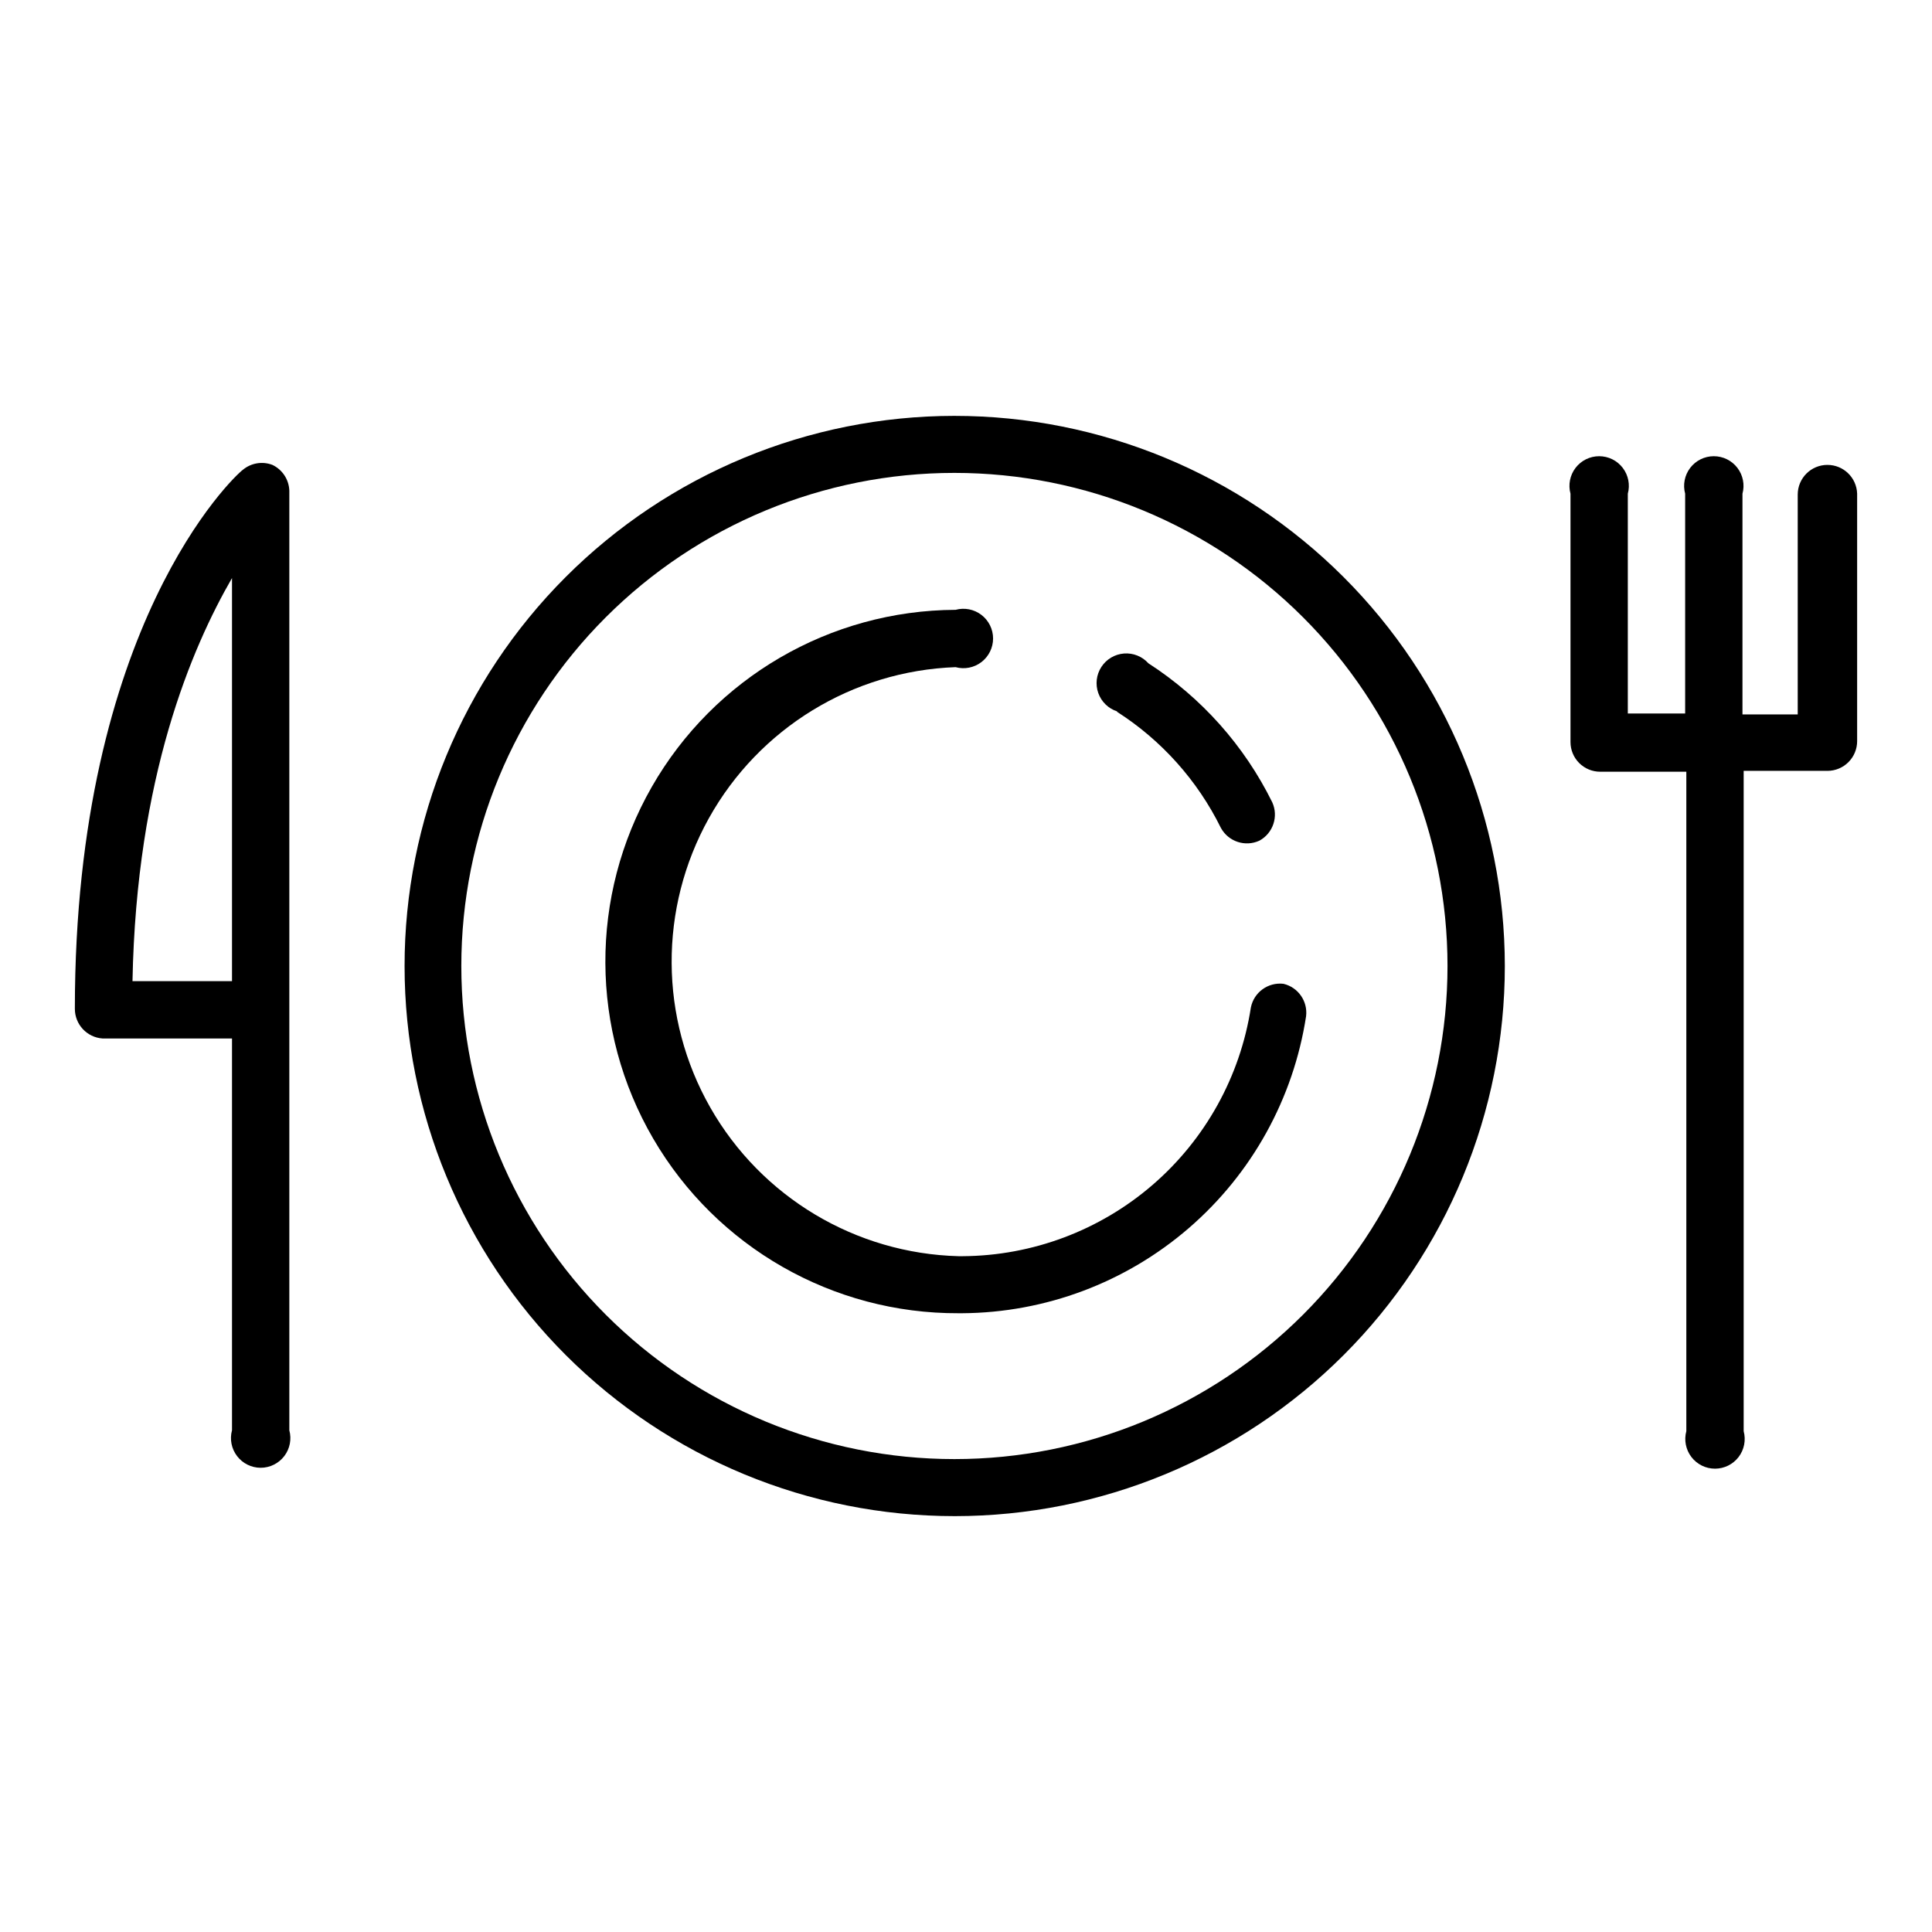 <?xml version="1.0" encoding="UTF-8"?>
<!-- The Best Svg Icon site in the world: iconSvg.co, Visit us! https://iconsvg.co -->
<svg fill="#000000" width="800px" height="800px" version="1.1" viewBox="144 144 512 512" xmlns="http://www.w3.org/2000/svg">
 <g>
  <path d="m396.93 254.21c-38.664 0.023-75.734 15.398-103.06 42.75-27.324 27.348-42.668 64.434-42.652 103.09 0.012 38.66 15.383 75.734 42.727 103.07 27.348 27.328 64.426 42.68 103.09 42.672 38.66-0.008 75.734-15.371 103.07-42.711 27.336-27.34 42.691-64.418 42.691-103.08-0.02-38.676-15.398-75.758-42.75-103.09-27.355-27.34-64.445-42.699-103.12-42.699zm0 276.46v0.004c-34.66 0-67.895-13.77-92.402-38.277-24.508-24.504-38.273-57.742-38.273-92.398 0-34.66 13.766-67.898 38.273-92.402 24.508-24.508 57.742-38.273 92.402-38.273 34.656 0 67.895 13.766 92.398 38.273 24.508 24.504 38.277 57.742 38.277 92.402 0 34.656-13.77 67.895-38.277 92.398-24.504 24.508-57.742 38.277-92.398 38.277z"/>
  <path d="m628.29 267.2c-4.348 0-7.875 3.523-7.875 7.871v58.254h-14.641v-58.492c0.645-2.363 0.145-4.894-1.344-6.844-1.488-1.949-3.801-3.09-6.254-3.09s-4.762 1.141-6.254 3.09c-1.488 1.949-1.984 4.481-1.34 6.844v58.254h-15.195v-58.254c0.645-2.363 0.148-4.894-1.344-6.844-1.488-1.949-3.801-3.09-6.254-3.09-2.449 0-4.762 1.141-6.254 3.09-1.488 1.949-1.984 4.481-1.34 6.844v65.812c0 2.086 0.828 4.09 2.305 5.566 1.477 1.477 3.477 2.305 5.566 2.305h22.828v174.76c-0.641 2.367-0.145 4.898 1.344 6.848 1.488 1.945 3.801 3.09 6.254 3.09 2.453 0 4.766-1.145 6.254-3.09 1.488-1.949 1.984-4.481 1.344-6.848v-174.99h22.199c2.086 0 4.09-0.832 5.566-2.309 1.473-1.477 2.305-3.477 2.305-5.566v-65.574c-0.129-4.254-3.617-7.637-7.871-7.633z"/>
  <path d="m216.19 267.2c-2.672-1.02-5.688-0.508-7.871 1.336-2.207 1.574-44.48 41.25-44.48 142.8-0.008 4.141 3.191 7.582 7.324 7.871h34.32v103.83c-0.645 2.367-0.145 4.898 1.344 6.844 1.488 1.949 3.801 3.094 6.254 3.094s4.762-1.145 6.254-3.094c1.488-1.945 1.984-4.477 1.34-6.844v-248.99c-0.094-2.941-1.828-5.586-4.484-6.848zm-10.707 136.81h-26.371c1.023-54.16 15.742-88.402 26.371-106.82z"/>
  <path d="m484.15 404.72c-4.09-0.488-7.867 2.254-8.66 6.297-2.824 18.266-12.062 34.926-26.051 47-13.992 12.074-31.828 18.77-50.309 18.887h-1.102c-27.309-0.715-52.254-15.652-65.785-39.383-13.531-23.73-13.676-52.805-0.387-76.672 13.289-23.867 38.086-39.051 65.383-40.047 2.367 0.645 4.898 0.148 6.848-1.34 1.945-1.492 3.09-3.805 3.09-6.254 0-2.453-1.145-4.766-3.09-6.254-1.949-1.492-4.481-1.988-6.848-1.344-33.297 0.141-63.992 18.035-80.52 46.941-16.527 28.91-16.379 64.438 0.395 93.207 16.77 28.766 47.613 46.402 80.914 46.262h0.945c22.074-0.137 43.375-8.137 60.082-22.566 16.707-14.426 27.723-34.336 31.074-56.156 0.469-3.961-2.102-7.648-5.981-8.578z"/>
  <path d="m439.99 332.61c11.816 7.559 21.344 18.203 27.551 30.781 1.984 3.652 6.465 5.133 10.234 3.383 3.609-1.977 5.086-6.406 3.387-10.152-7.41-15.023-18.758-27.754-32.828-36.844-1.637-1.824-4.031-2.781-6.473-2.59-2.445 0.191-4.66 1.512-5.992 3.566-1.332 2.059-1.633 4.617-0.809 6.926 0.824 2.309 2.676 4.102 5.008 4.852z"/>
 </g>
</svg>
